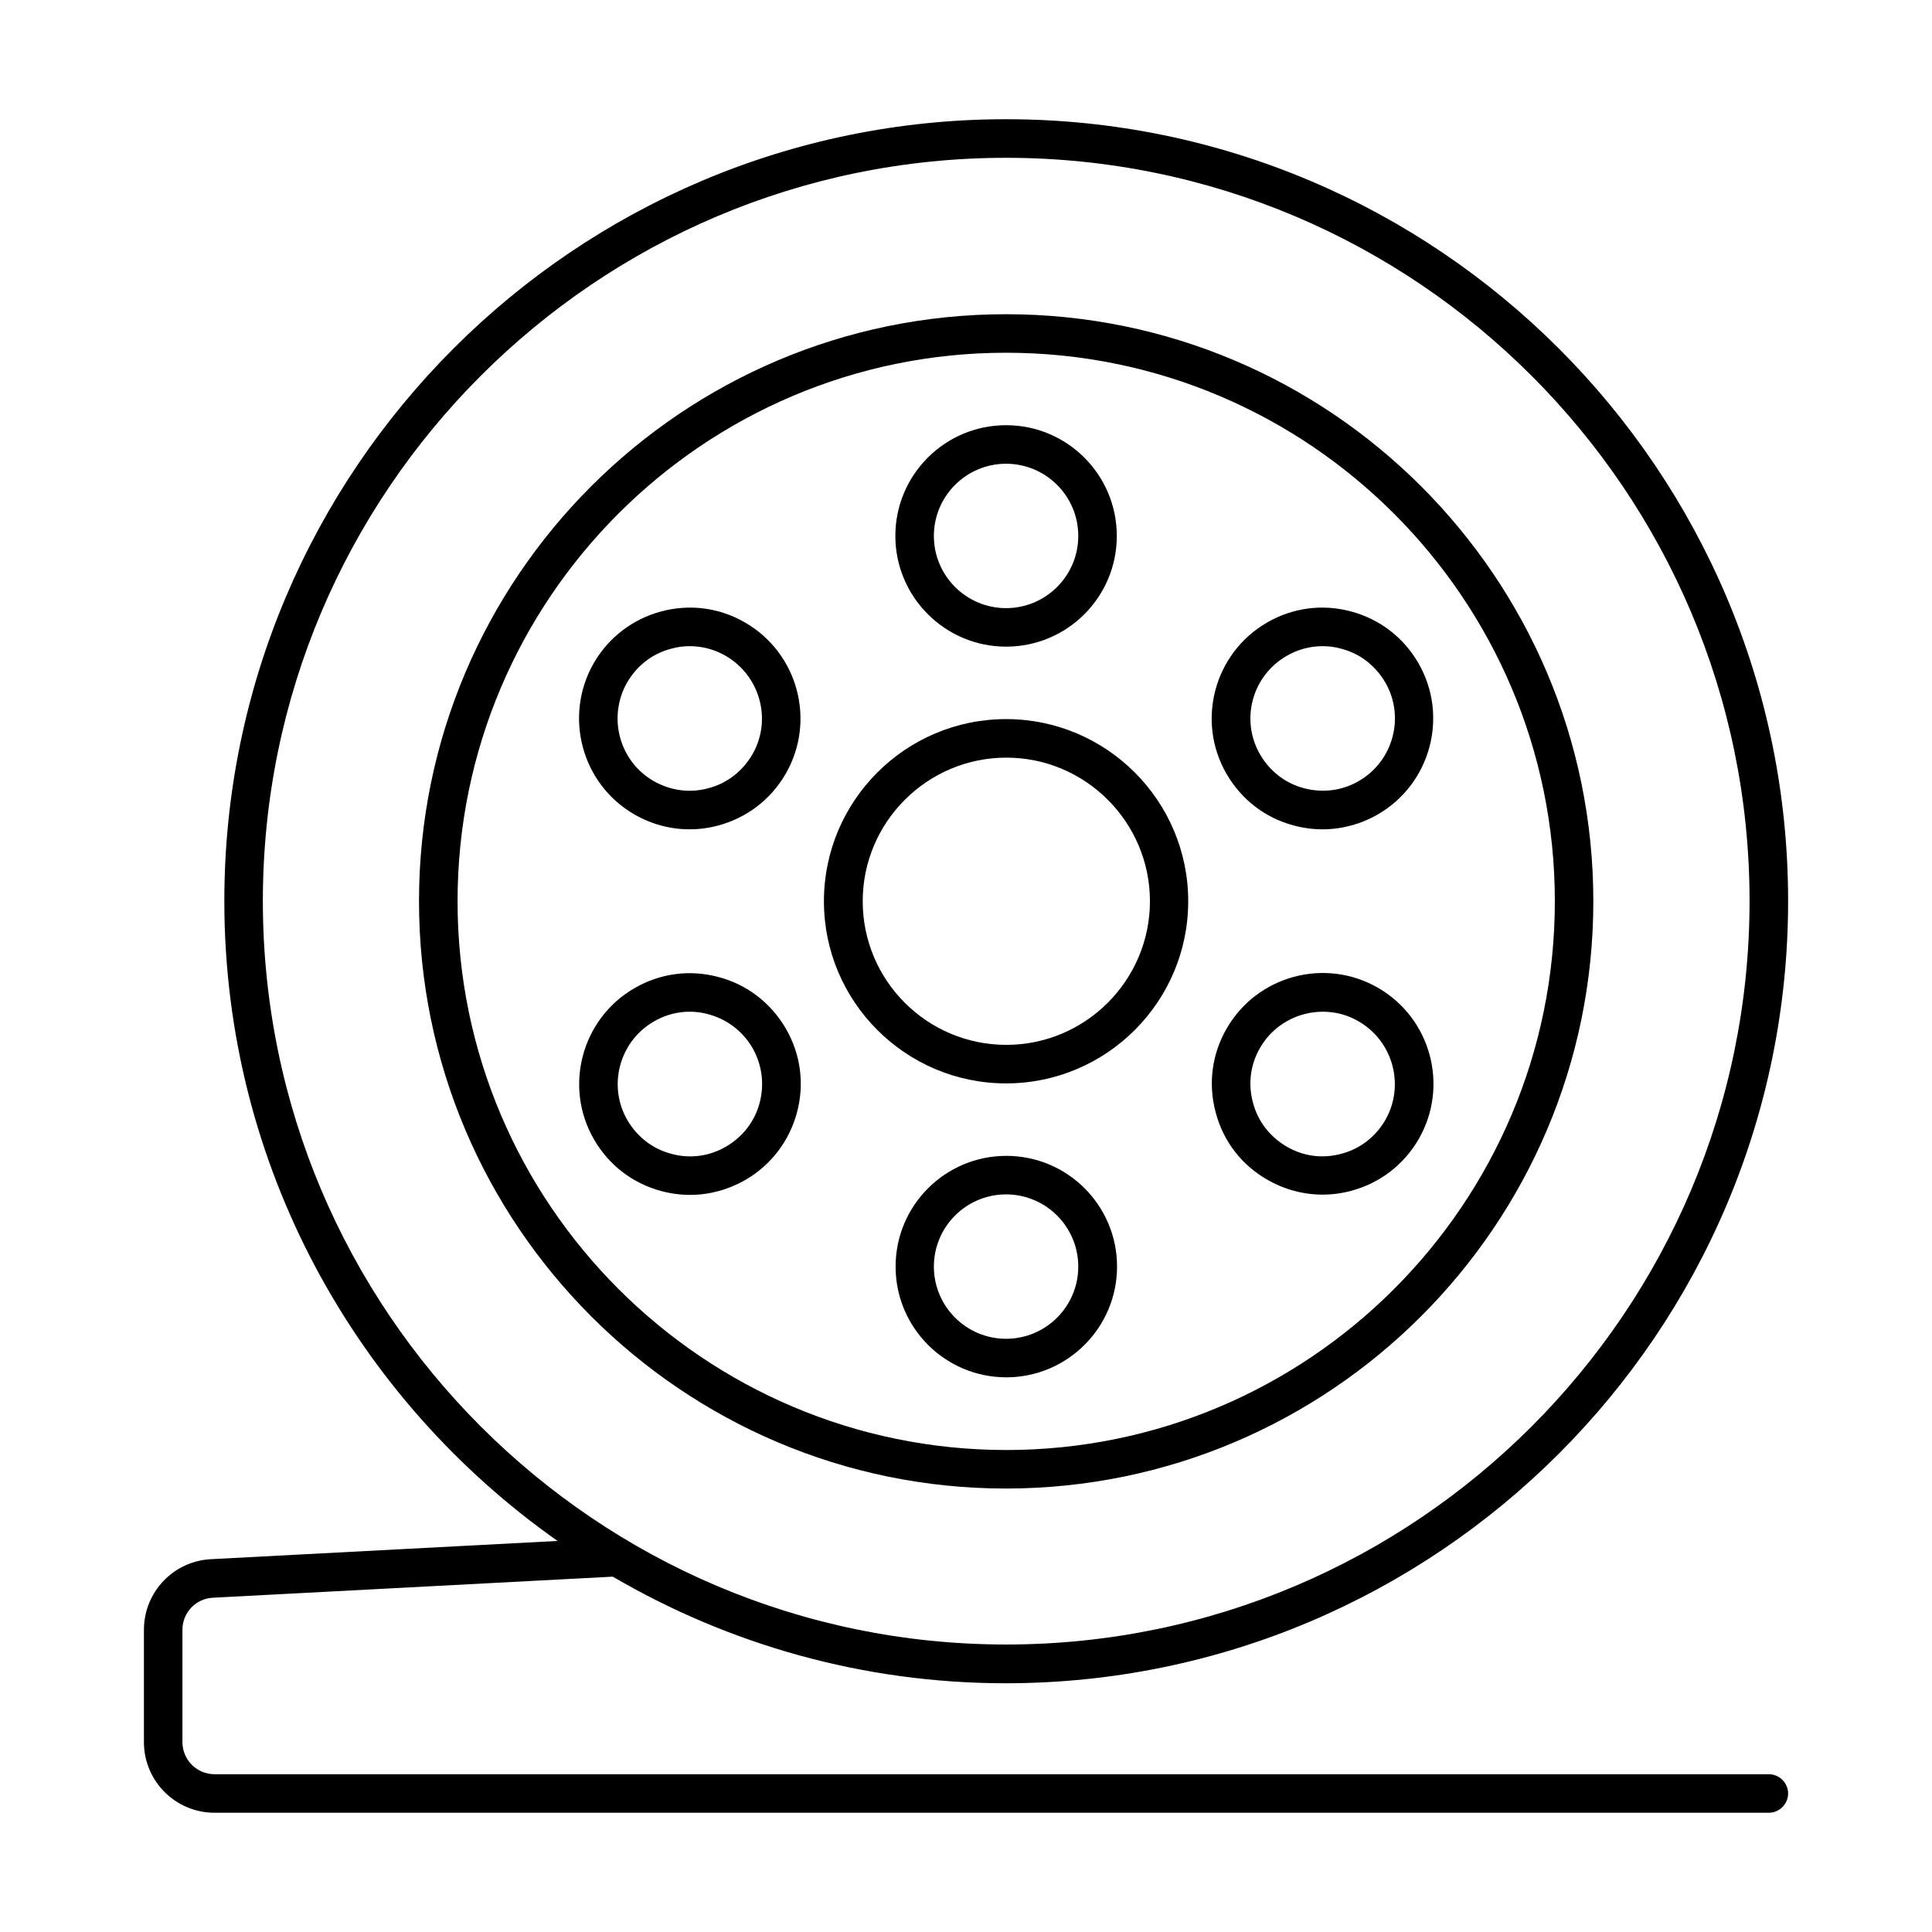 <?xml version="1.0" encoding="UTF-8"?>
<!-- Uploaded to: SVG Repo, www.svgrepo.com, Generator: SVG Repo Mixer Tools -->
<svg fill="#000000" width="800px" height="800px" version="1.1" viewBox="144 144 512 512" xmlns="http://www.w3.org/2000/svg">
 <g>
  <path d="m612.76 614.19h-411.9c-4.699 0-8.512-3.812-8.512-8.512v-29.754c0-4.562 3.539-8.305 8.102-8.512l105.94-5.582c30.637 17.906 66.246 28.254 104.17 28.254 114.31-0.066 207.31-93 207.31-207.31 0-114.24-93-207.18-207.24-207.18-114.24 0-207.18 92.934-207.18 207.18 0 70.059 34.926 132.01 88.305 169.59l-91.777 4.832c-10.008 0.477-17.836 8.715-17.836 18.723v29.754c0 10.348 8.375 18.723 18.723 18.723h411.9c2.793 0 5.106-2.316 5.106-5.106 0-2.793-2.316-5.106-5.106-5.106zm-399.1-231.41c0-108.59 88.371-196.96 196.96-196.96 108.66 0 197.03 88.371 197.03 196.96 0 108.66-88.371 197.03-197.03 197.03-108.59 0-196.96-88.371-196.96-197.03z"/>
  <path d="m458.89 382.84c0-26.621-21.648-48.27-48.27-48.27s-48.27 21.648-48.27 48.27 21.648 48.27 48.27 48.27c26.617 0.004 48.27-21.648 48.27-48.27zm-86.262 0c0-20.969 17.09-38.059 38.059-38.059s38.059 17.09 38.059 38.059-17.09 38.059-38.059 38.059c-21.039 0-38.059-17.086-38.059-38.059z"/>
  <path d="m566.25 382.84c0-85.785-69.785-155.57-155.64-155.57-85.785 0-155.57 69.785-155.57 155.57 0 85.785 69.785 155.64 155.57 155.64 85.855-0.066 155.64-69.852 155.64-155.64zm-300.99 0c0-80.133 65.223-145.36 145.36-145.36 80.199 0 145.43 65.223 145.43 145.36 0 80.199-65.223 145.43-145.43 145.43-80.129-0.066-145.36-65.289-145.36-145.43z"/>
  <path d="m410.62 315.37c16.203 0 29.344-13.141 29.344-29.344s-13.141-29.344-29.344-29.344-29.344 13.141-29.344 29.344 13.207 29.344 29.344 29.344zm0-48.473c10.555 0 19.133 8.578 19.133 19.133s-8.578 19.133-19.133 19.133c-10.555 0-19.133-8.578-19.133-19.133s8.578-19.133 19.133-19.133z"/>
  <path d="m440.03 479.66c0-16.203-13.141-29.344-29.344-29.344s-29.344 13.141-29.344 29.344 13.141 29.344 29.344 29.344c16.137 0 29.344-13.141 29.344-29.344zm-48.543 0c0-10.555 8.578-19.133 19.133-19.133 10.555 0 19.133 8.578 19.133 19.133s-8.578 19.133-19.133 19.133c-10.555-0.004-19.133-8.582-19.133-19.133z"/>
  <path d="m312.11 359.83c4.492 2.586 9.531 3.949 14.637 3.949 2.519 0 5.106-0.34 7.625-1.02 7.559-2.043 13.891-6.875 17.836-13.684 8.102-14.023 3.269-32-10.758-40.102-6.809-3.949-14.707-4.969-22.262-2.926-7.559 2.043-13.891 6.875-17.836 13.684-8.035 14.023-3.269 31.996 10.758 40.098zm-1.906-34.992c2.586-4.426 6.672-7.625 11.641-8.918 1.633-0.477 3.336-0.68 4.969-0.68 3.336 0 6.606 0.887 9.531 2.586 9.121 5.309 12.324 17.02 7.012 26.145-2.586 4.426-6.672 7.625-11.641 8.918-4.969 1.363-10.078 0.613-14.5-1.906-9.125-5.242-12.254-16.953-7.012-26.145z"/>
  <path d="m479.86 456.64c4.492 2.586 9.531 3.949 14.637 3.949 2.519 0 5.106-0.34 7.625-1.02 7.559-2.043 13.891-6.875 17.836-13.684 8.102-14.023 3.269-32-10.758-40.102-14.023-8.102-32-3.269-40.102 10.758-3.949 6.809-4.969 14.707-2.926 22.262 1.977 7.621 6.879 13.953 13.688 17.836zm-1.906-34.996c3.539-6.129 10.008-9.531 16.613-9.531 3.269 0 6.535 0.816 9.531 2.586 9.121 5.309 12.254 17.02 7.012 26.145-2.586 4.426-6.672 7.625-11.641 8.918-4.969 1.363-10.078 0.68-14.5-1.906-4.426-2.586-7.625-6.672-8.918-11.641-1.367-4.969-0.684-10.145 1.902-14.57z"/>
  <path d="m334.43 402.93c-7.559-2.043-15.453-1.02-22.262 2.926-14.023 8.102-18.859 26.074-10.758 40.102 3.949 6.809 10.211 11.641 17.836 13.684 2.519 0.68 5.106 1.02 7.625 1.02 5.106 0 10.078-1.363 14.637-3.949 6.809-3.949 11.641-10.281 13.684-17.836 2.043-7.559 1.02-15.453-2.926-22.262-3.945-6.809-10.277-11.707-17.836-13.684zm10.895 33.293c-1.293 4.969-4.492 9.055-8.918 11.641-4.426 2.586-9.602 3.269-14.5 1.906-4.969-1.293-9.055-4.492-11.641-8.918-5.309-9.121-2.109-20.902 7.012-26.145 4.426-2.586 9.602-3.269 14.5-1.906 4.969 1.363 9.055 4.492 11.641 8.918 2.519 4.426 3.199 9.535 1.906 14.504z"/>
  <path d="m486.87 362.76c2.519 0.68 5.106 1.02 7.625 1.02 5.106 0 10.145-1.363 14.637-3.949 14.023-8.102 18.859-26.074 10.758-40.102-3.949-6.809-10.211-11.641-17.836-13.684-7.559-2.043-15.453-1.02-22.262 2.926-14.023 8.102-18.859 26.074-10.758 40.102 3.949 6.812 10.281 11.711 17.836 13.688zm-1.906-44.934c2.926-1.703 6.195-2.586 9.531-2.586 1.633 0 3.336 0.203 4.969 0.68 4.969 1.293 9.055 4.492 11.641 8.918 5.309 9.121 2.109 20.902-7.012 26.145-4.426 2.586-9.602 3.199-14.5 1.906-4.969-1.293-9.055-4.492-11.641-8.918-5.312-9.125-2.18-20.836 7.012-26.145z"/>
 </g>
</svg>